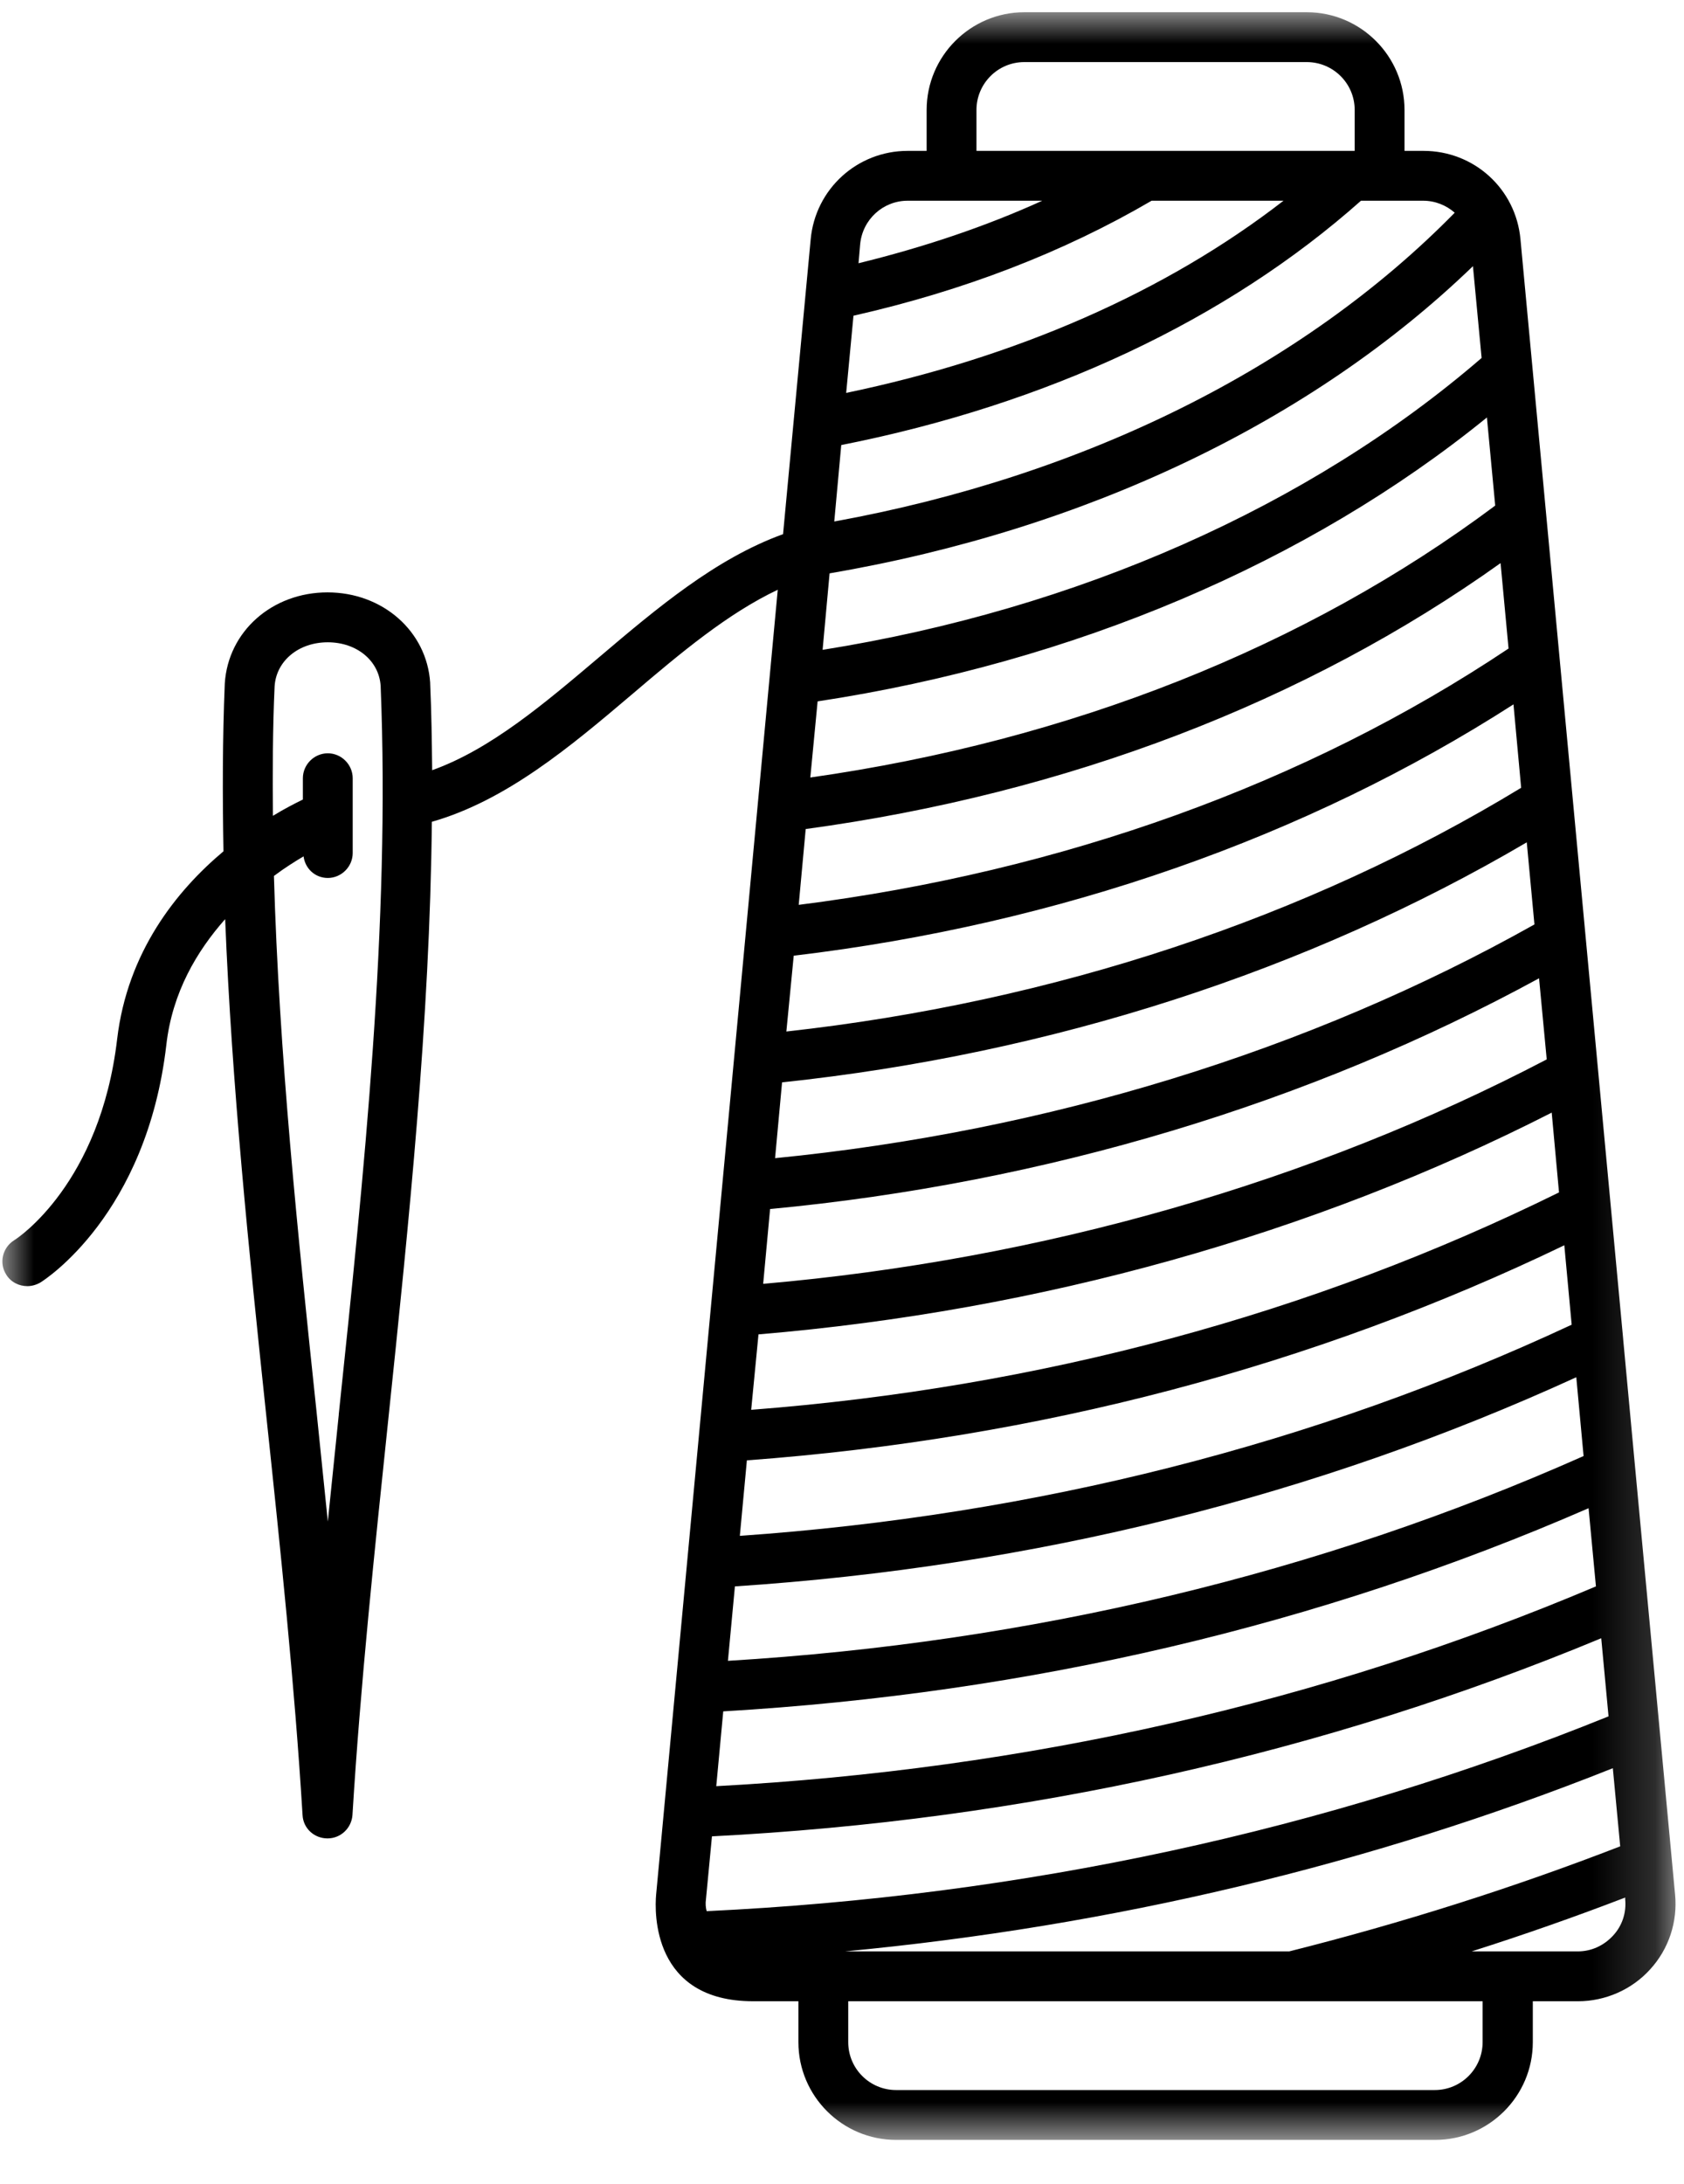 <?xml version="1.0" encoding="UTF-8"?>
<svg width="27px" height="35px" viewBox="0 0 27 35" version="1.1" xmlns="http://www.w3.org/2000/svg" xmlns:xlink="http://www.w3.org/1999/xlink">
    <title>Group 3</title>
    <defs>
        <polygon id="path-1" points="-4.064703e-16 0 26.826 0 26.826 34.1 -4.064703e-16 34.1"></polygon>
    </defs>
    <g id="Page-1" stroke="none" stroke-width="1" fill="none" fill-rule="evenodd">
        <g id="DC_Store-Locator-" transform="translate(-687, -1029)">
            <g id="TEXTE_INFOS-" transform="translate(131, 875.196)">
                <g id="Group-3" transform="translate(556.038, 154)">
                    <mask id="mask-2" fill="white">
                        <use xlink:href="#path-1"></use>
                    </mask>
                    <g id="Clip-2"></g>
                    <path d="M25.822,30.829 C25.673,30.988 25.476,31.079 25.257,31.079 L23.557,31.079 C24.394,30.813 25.214,30.525 26.019,30.216 L26.019,30.243 C26.04,30.461 25.971,30.669 25.822,30.829 Z M23.733,32.534 C23.733,32.954 23.392,33.301 22.966,33.301 L14.329,33.301 C13.908,33.301 13.562,32.96 13.562,32.534 L13.562,31.878 L23.733,31.878 L23.733,32.534 Z M14.515,3.021 L16.673,3.021 C15.757,3.437 14.771,3.767 13.727,4.023 L13.753,3.719 C13.791,3.32 14.121,3.021 14.515,3.021 L14.515,3.021 Z M15.618,1.566 C15.618,1.146 15.959,0.799 16.385,0.799 L20.914,0.799 C21.335,0.799 21.682,1.14 21.682,1.566 L21.682,2.222 L15.618,2.222 L15.618,1.566 Z M23.286,3.213 C20.856,5.69 17.35,7.433 13.338,8.162 L13.45,6.937 C16.758,6.282 19.63,4.934 21.783,3.021 L22.779,3.021 C22.976,3.021 23.152,3.096 23.286,3.213 L23.286,3.213 Z M11.281,30.242 L11.377,29.235 C16.396,28.979 21.186,27.908 25.635,26.06 L25.752,27.312 C21.218,29.145 16.359,30.194 11.292,30.434 C11.276,30.375 11.271,30.311 11.281,30.242 L11.281,30.242 Z M11.558,27.232 C16.465,26.944 21.127,25.852 25.432,23.976 L25.55,25.229 C21.159,27.088 16.417,28.164 11.446,28.431 L11.558,27.232 Z M11.745,25.229 C16.529,24.914 21.064,23.785 25.235,21.877 L25.352,23.14 C21.106,25.026 16.492,26.129 11.633,26.422 L11.745,25.229 Z M11.937,23.209 C16.614,22.863 21.016,21.701 25.043,19.762 L25.161,21.035 C21.047,22.953 16.561,24.088 11.824,24.419 L11.937,23.209 Z M12.123,21.19 C16.641,20.812 21.015,19.586 24.841,17.636 L24.958,18.915 C20.989,20.87 16.636,22.042 12.006,22.399 L12.123,21.19 Z M12.309,19.181 C16.726,18.765 20.962,17.487 24.638,15.483 L24.761,16.783 C21,18.749 16.673,19.991 12.198,20.38 L12.309,19.181 Z M12.501,17.151 C16.828,16.693 20.93,15.366 24.441,13.304 L24.564,14.62 C20.957,16.645 16.764,17.934 12.389,18.366 L12.501,17.151 Z M12.688,15.121 C16.945,14.615 20.909,13.224 24.228,11.093 L24.351,12.43 C20.914,14.519 16.854,15.862 12.57,16.336 L12.688,15.121 Z M12.88,13.091 C17.073,12.521 20.898,11.056 24.021,8.829 L24.149,10.198 C20.904,12.367 16.988,13.773 12.768,14.306 L12.88,13.091 Z M13.071,11.045 C17.174,10.422 20.936,8.823 23.802,6.495 L23.935,7.907 C20.898,10.177 17.115,11.674 12.954,12.265 L13.071,11.045 Z M23.578,4.07 L23.717,5.541 C20.957,7.923 17.232,9.569 13.151,10.219 L13.263,8.993 C17.376,8.29 20.999,6.559 23.578,4.07 L23.578,4.07 Z M20.541,3.021 C18.65,4.486 16.246,5.536 13.529,6.101 L13.646,4.864 C15.41,4.465 17.014,3.847 18.426,3.021 L20.541,3.021 Z M13.508,31.079 C17.797,30.674 21.927,29.693 25.821,28.143 L25.939,29.395 C24.234,30.056 22.454,30.621 20.632,31.079 L13.508,31.079 Z M5.394,22.474 C5.335,23.045 5.276,23.615 5.218,24.19 C5.159,23.599 5.095,23.007 5.037,22.426 C4.738,19.597 4.435,16.694 4.354,13.843 C4.525,13.715 4.685,13.614 4.829,13.529 C4.855,13.726 5.015,13.875 5.218,13.875 C5.436,13.875 5.617,13.694 5.617,13.475 L5.617,12.277 C5.617,12.058 5.436,11.877 5.218,11.877 C4.999,11.877 4.818,12.058 4.818,12.277 L4.818,12.618 C4.69,12.681 4.53,12.762 4.338,12.879 C4.333,12.181 4.333,11.488 4.365,10.801 C4.392,10.396 4.749,10.098 5.217,10.098 C5.681,10.098 6.038,10.391 6.065,10.796 C6.219,14.621 5.798,18.617 5.393,22.475 L5.394,22.474 Z M26.184,23.385 L25.987,21.27 L25.987,21.265 L24.34,3.639 C24.266,2.829 23.595,2.222 22.785,2.222 L22.481,2.222 L22.481,1.567 C22.481,0.703 21.778,-2.81627613e-05 20.914,-2.81627613e-05 L16.386,-2.81627613e-05 C15.523,-2.81627613e-05 14.819,0.703 14.819,1.567 L14.819,2.222 L14.515,2.222 C13.705,2.222 13.034,2.835 12.96,3.639 L12.517,8.365 C11.441,8.754 10.498,9.548 9.581,10.326 C8.681,11.088 7.828,11.812 6.891,12.148 C6.886,11.685 6.88,11.221 6.859,10.758 L6.859,10.747 C6.806,9.921 6.097,9.298 5.213,9.298 C4.328,9.298 3.619,9.921 3.566,10.758 C3.529,11.647 3.529,12.548 3.545,13.448 C2.789,14.082 2.005,15.063 1.84,16.459 C1.568,18.771 0.252,19.645 0.188,19.682 C0.002,19.8 -0.057,20.045 0.061,20.231 C0.135,20.354 0.268,20.417 0.401,20.417 C0.471,20.417 0.545,20.396 0.609,20.359 C0.679,20.316 2.314,19.272 2.629,16.549 C2.725,15.707 3.119,15.047 3.572,14.535 C3.678,17.194 3.955,19.879 4.232,22.501 C4.456,24.611 4.685,26.796 4.813,28.895 C4.824,29.108 5,29.268 5.213,29.268 C5.426,29.268 5.597,29.103 5.613,28.895 C5.74,26.812 5.969,24.643 6.188,22.549 C6.518,19.395 6.854,16.155 6.886,12.975 C8.08,12.634 9.108,11.77 10.099,10.929 C10.882,10.262 11.633,9.634 12.432,9.256 L10.482,30.168 C10.456,30.45 10.418,31.878 12.038,31.878 L12.763,31.878 L12.763,32.534 C12.763,33.397 13.466,34.1 14.329,34.1 L22.972,34.1 C23.835,34.1 24.538,33.397 24.538,32.534 L24.538,31.878 L25.263,31.878 C25.7,31.878 26.126,31.692 26.419,31.367 C26.718,31.042 26.861,30.605 26.819,30.168 L26.184,23.385 Z" id="Fill-1" fill="#000000" mask="url(#mask-2)"></path>
                </g>
            </g>
        </g>
    </g>
</svg>